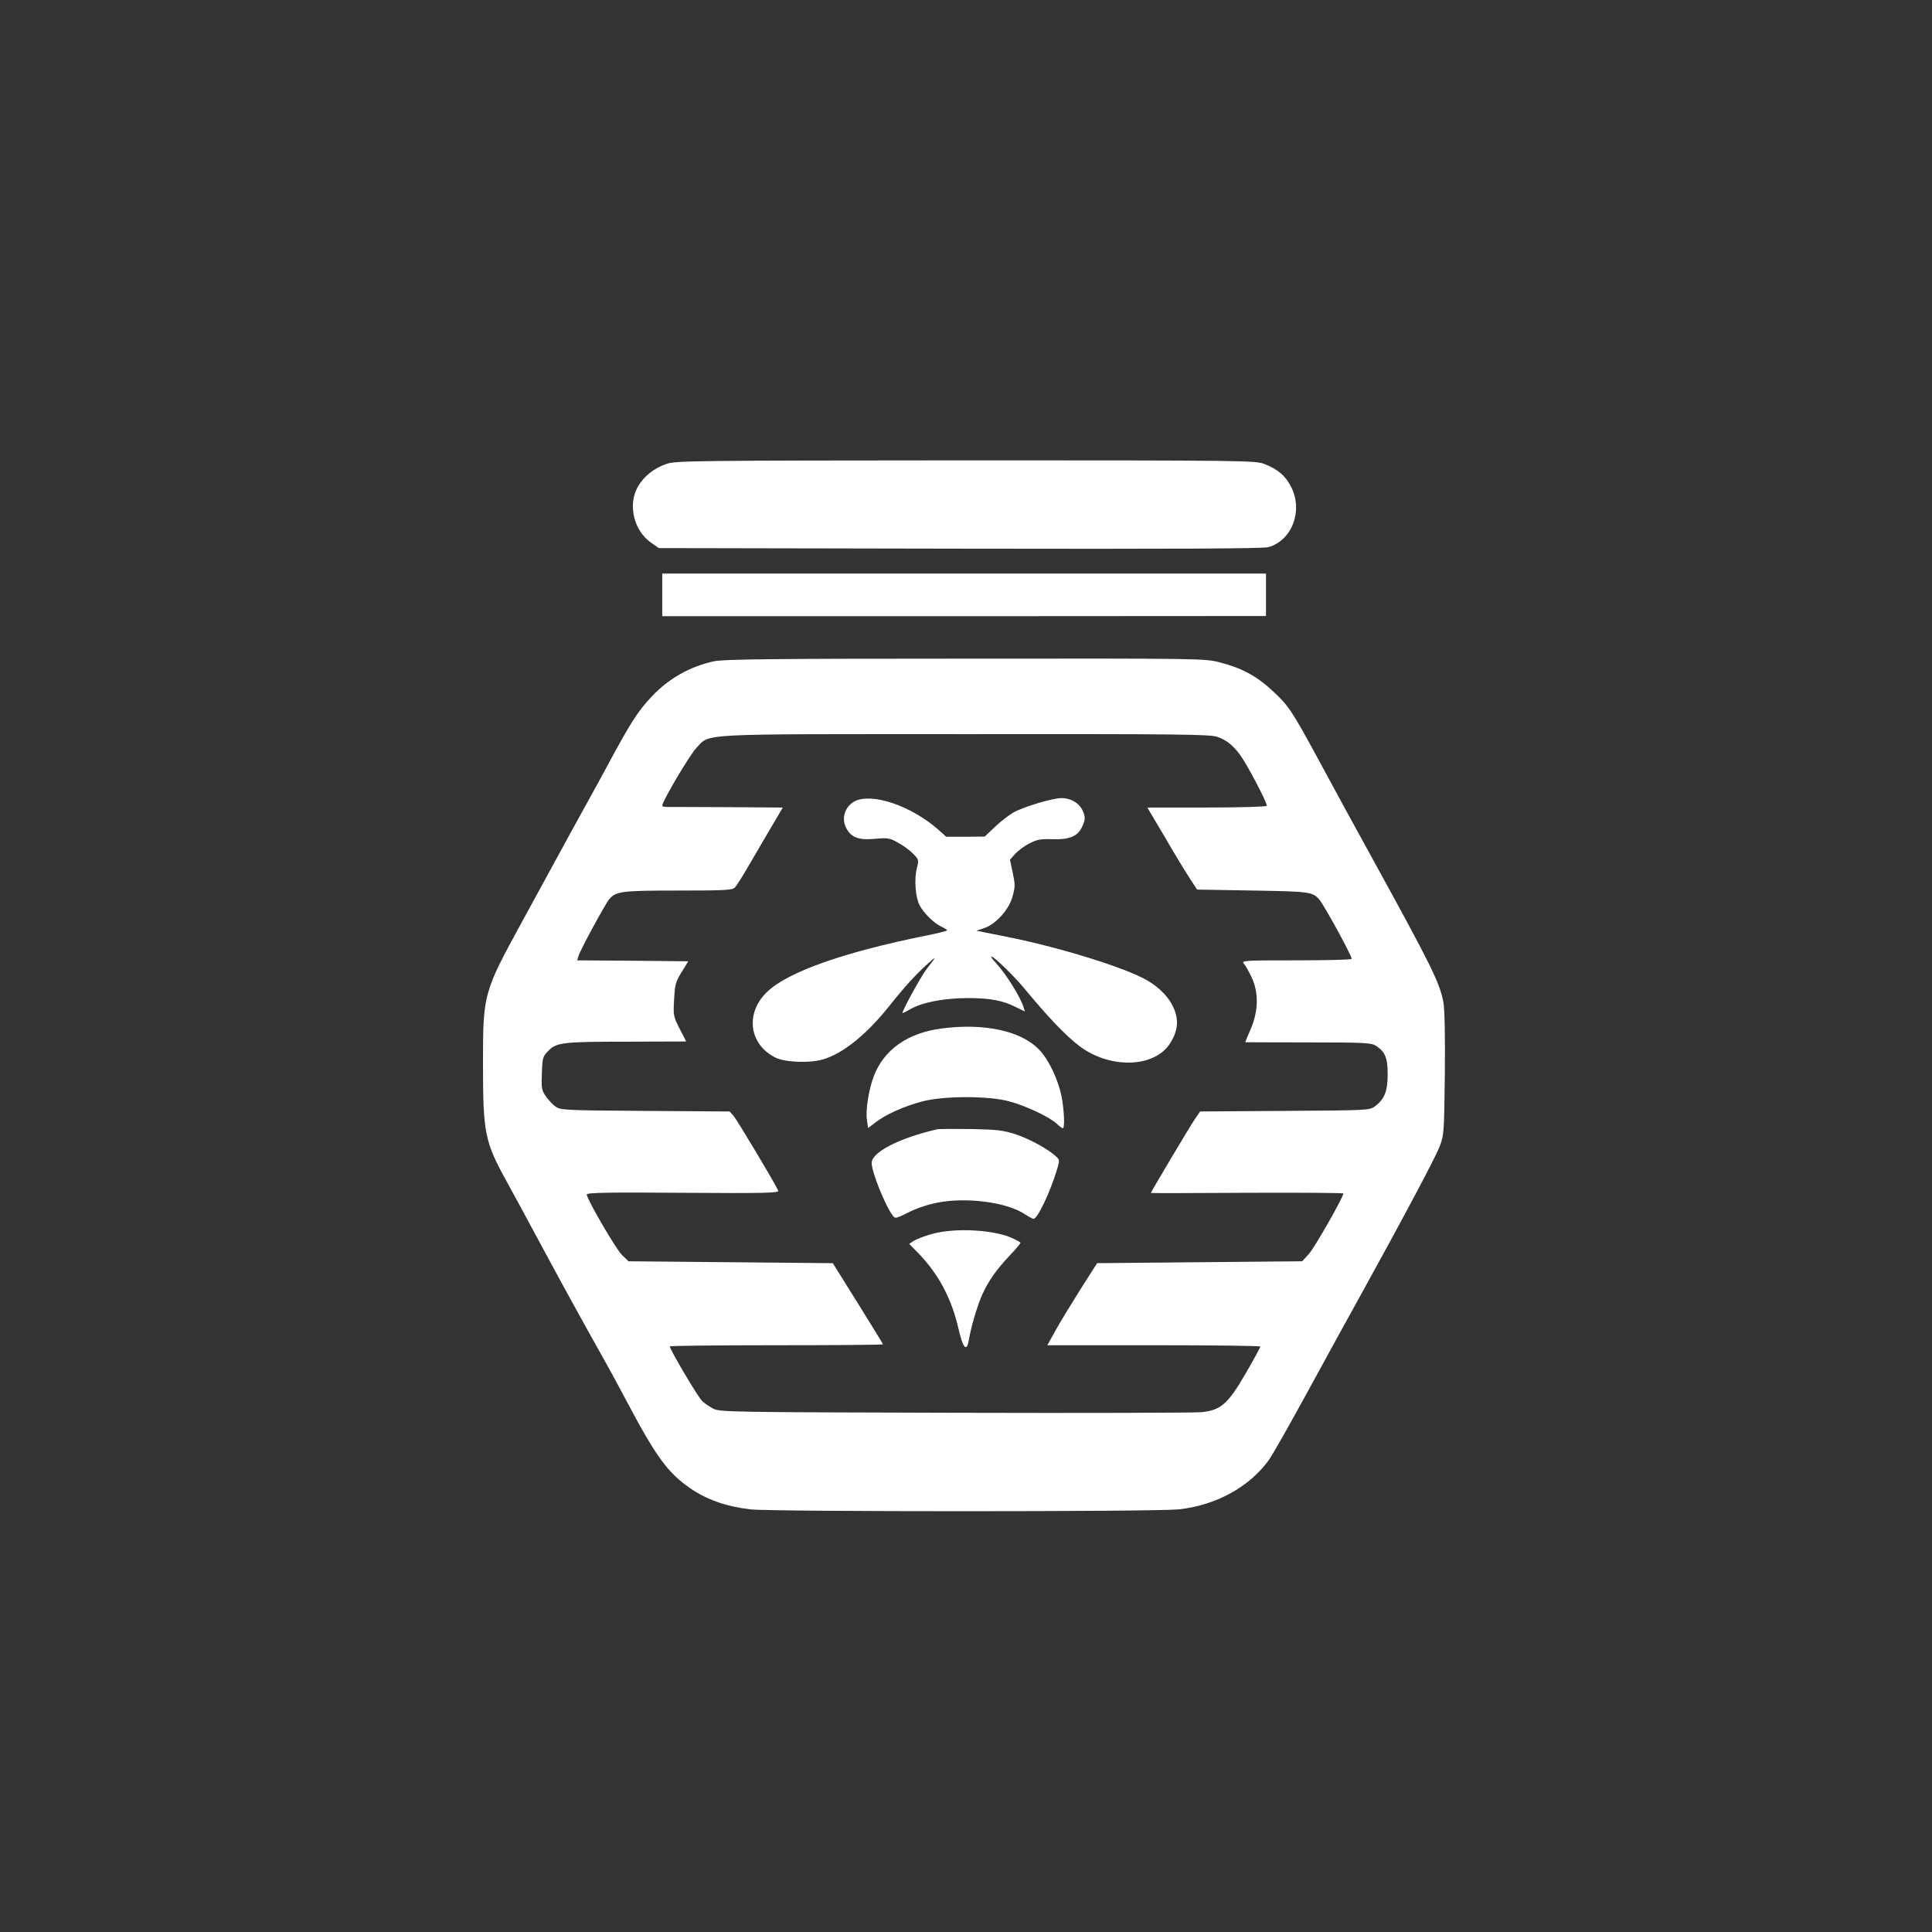 <?xml version="1.0" standalone="no"?>
<!DOCTYPE svg PUBLIC "-//W3C//DTD SVG 20010904//EN"
 "http://www.w3.org/TR/2001/REC-SVG-20010904/DTD/svg10.dtd">
<svg version="1.0" xmlns="http://www.w3.org/2000/svg"
 width="1024pt" height="1024pt" viewBox="0 0 1024 1024"
 preserveAspectRatio="xMidYMid meet">

<rect x="0" y="0" width="1024" height="1024" fill="#333333" stroke="none"/>

<g transform="translate(0,1024) scale(0.1,-0.1)"
fill="#ffffff" stroke="none">
<path d="M3532 7781 c-67 -23 -120 -66 -152 -122 -53 -95 -21 -230 69 -294
l43 -30 1596 -3 c1131 -2 1608 0 1635 8 125 36 184 192 121 318 -30 60 -71 95
-143 123 -49 18 -96 19 -1583 19 -1458 -1 -1536 -2 -1586 -19z"/>
<path d="M3510 7087 l0 -113 1600 0 1600 1 0 113 0 112 -1600 0 -1600 0 0
-113z"/>
<path d="M3784 6735 c-126 -27 -241 -92 -329 -186 -75 -79 -113 -139 -242
-379 -22 -41 -64 -118 -93 -170 -52 -94 -88 -159 -349 -638 -210 -384 -211
-388 -211 -760 0 -370 9 -413 126 -625 37 -67 125 -230 196 -362 118 -219 220
-404 333 -605 23 -41 68 -124 100 -185 161 -304 222 -389 343 -473 89 -61 191
-97 320 -112 114 -13 2145 -13 2269 0 196 21 373 117 477 260 19 25 114 194
213 375 99 182 215 393 258 470 243 440 412 758 434 815 25 64 25 72 29 386 2
196 -1 344 -7 378 -20 108 -61 191 -391 791 -79 143 -198 362 -266 488 -148
273 -163 296 -253 379 -80 74 -161 118 -275 147 -79 21 -96 21 -1350 20 -1016
0 -1283 -3 -1332 -14z m2667 -400 c49 -17 82 -43 121 -95 39 -53 148 -261 142
-271 -3 -5 -146 -9 -319 -9 l-314 0 96 -162 c52 -90 112 -188 132 -218 l36
-55 295 -5 c301 -5 316 -7 352 -47 25 -28 177 -306 172 -315 -3 -5 -136 -8
-296 -8 -277 0 -290 -1 -275 -18 8 -9 27 -42 41 -72 38 -81 36 -177 -4 -272
-17 -38 -30 -71 -30 -72 0 0 150 -1 333 -1 301 0 335 -2 360 -18 49 -32 62
-64 62 -152 0 -89 -17 -131 -68 -169 -28 -21 -39 -21 -477 -24 l-449 -3 -29
-42 c-25 -37 -232 -384 -232 -390 0 -1 229 -1 510 1 280 1 510 0 510 -4 0 -19
-150 -283 -181 -318 l-37 -41 -543 -5 -544 -5 -88 -138 c-48 -77 -108 -174
-132 -218 l-44 -79 565 0 c310 0 564 -3 564 -7 0 -5 -35 -69 -78 -143 -94
-162 -131 -194 -234 -205 -35 -3 -623 -5 -1308 -3 -1193 3 -1246 4 -1280 22
-19 10 -46 28 -58 40 -21 18 -172 274 -172 290 0 3 254 6 565 6 311 0 565 2
565 5 0 2 -60 100 -133 217 l-133 213 -541 5 -542 5 -34 33 c-33 32 -187 297
-187 321 0 10 118 12 510 9 435 -3 509 -1 505 11 -12 30 -219 377 -238 398
l-20 22 -448 3 c-436 3 -448 4 -476 24 -15 11 -38 36 -51 55 -21 30 -23 43
-20 121 3 83 5 89 35 119 43 44 76 48 429 48 l301 1 -35 68 c-33 65 -34 70
-29 155 4 79 8 94 40 145 l35 57 -294 3 -295 2 7 23 c9 31 143 278 163 301 36
42 66 46 365 46 247 0 287 2 301 16 8 9 41 59 71 112 31 54 85 145 120 205
l63 107 -297 2 c-163 1 -307 1 -319 1 -13 0 -23 3 -23 7 0 23 147 271 181 306
76 78 -21 73 1425 73 1127 1 1296 -1 1335 -14z"/>
<path d="M4530 5993 c-50 -26 -71 -87 -47 -137 25 -54 66 -70 154 -62 68 6 78
5 122 -20 27 -14 63 -41 81 -59 30 -31 31 -33 19 -79 -14 -57 -7 -152 15 -194
22 -42 77 -96 115 -113 17 -8 31 -17 31 -20 0 -3 -51 -16 -112 -28 -433 -87
-732 -192 -842 -298 -117 -112 -97 -277 43 -348 52 -26 182 -31 253 -10 104
30 229 130 349 280 85 107 144 171 204 225 51 46 51 44 -3 -25 -32 -42 -138
-235 -128 -235 2 0 20 9 39 20 62 37 180 60 307 60 121 0 188 -13 263 -52 l39
-19 -7 23 c-17 55 -95 179 -148 236 -17 17 -27 32 -21 32 13 -1 122 -106 174
-170 124 -150 220 -251 292 -305 164 -123 400 -114 481 17 38 61 45 115 22
175 -23 60 -74 116 -145 157 -113 66 -463 175 -740 230 l-165 33 39 13 c62 20
132 96 152 166 15 53 15 64 2 127 l-15 70 27 31 c16 17 50 43 77 56 40 21 60
24 121 22 89 -3 133 15 156 63 20 41 20 58 1 95 -19 36 -62 60 -108 60 -50 0
-204 -47 -257 -77 -25 -15 -69 -49 -98 -77 l-53 -50 -102 -1 -102 0 -41 37
c-144 127 -353 198 -444 151z"/>
<path d="M4992 4789 c-181 -23 -308 -113 -361 -254 -27 -72 -44 -180 -36 -232
l6 -42 42 32 c54 41 145 82 244 109 112 30 354 31 464 0 89 -24 213 -83 250
-118 14 -13 28 -24 32 -24 12 0 7 101 -7 171 -19 90 -66 189 -115 242 -94 102
-291 146 -519 116z"/>
<path d="M4965 4254 c-199 -46 -345 -121 -345 -178 0 -47 71 -225 112 -279 12
-17 17 -16 83 17 40 21 106 43 155 52 154 30 366 2 461 -61 21 -14 42 -25 47
-25 21 0 87 138 125 263 13 43 13 50 -2 64 -38 38 -140 95 -215 120 -71 23
-100 26 -241 29 -88 1 -169 1 -180 -2z"/>
<path d="M4937 3699 c-37 -10 -79 -27 -93 -35 l-25 -17 55 -56 c103 -109 170
-236 206 -393 24 -105 44 -127 55 -60 12 71 46 185 71 240 33 73 73 130 146
208 34 35 59 66 57 68 -2 2 -18 11 -36 20 -95 48 -311 61 -436 25z"/>
</g>
</svg>
